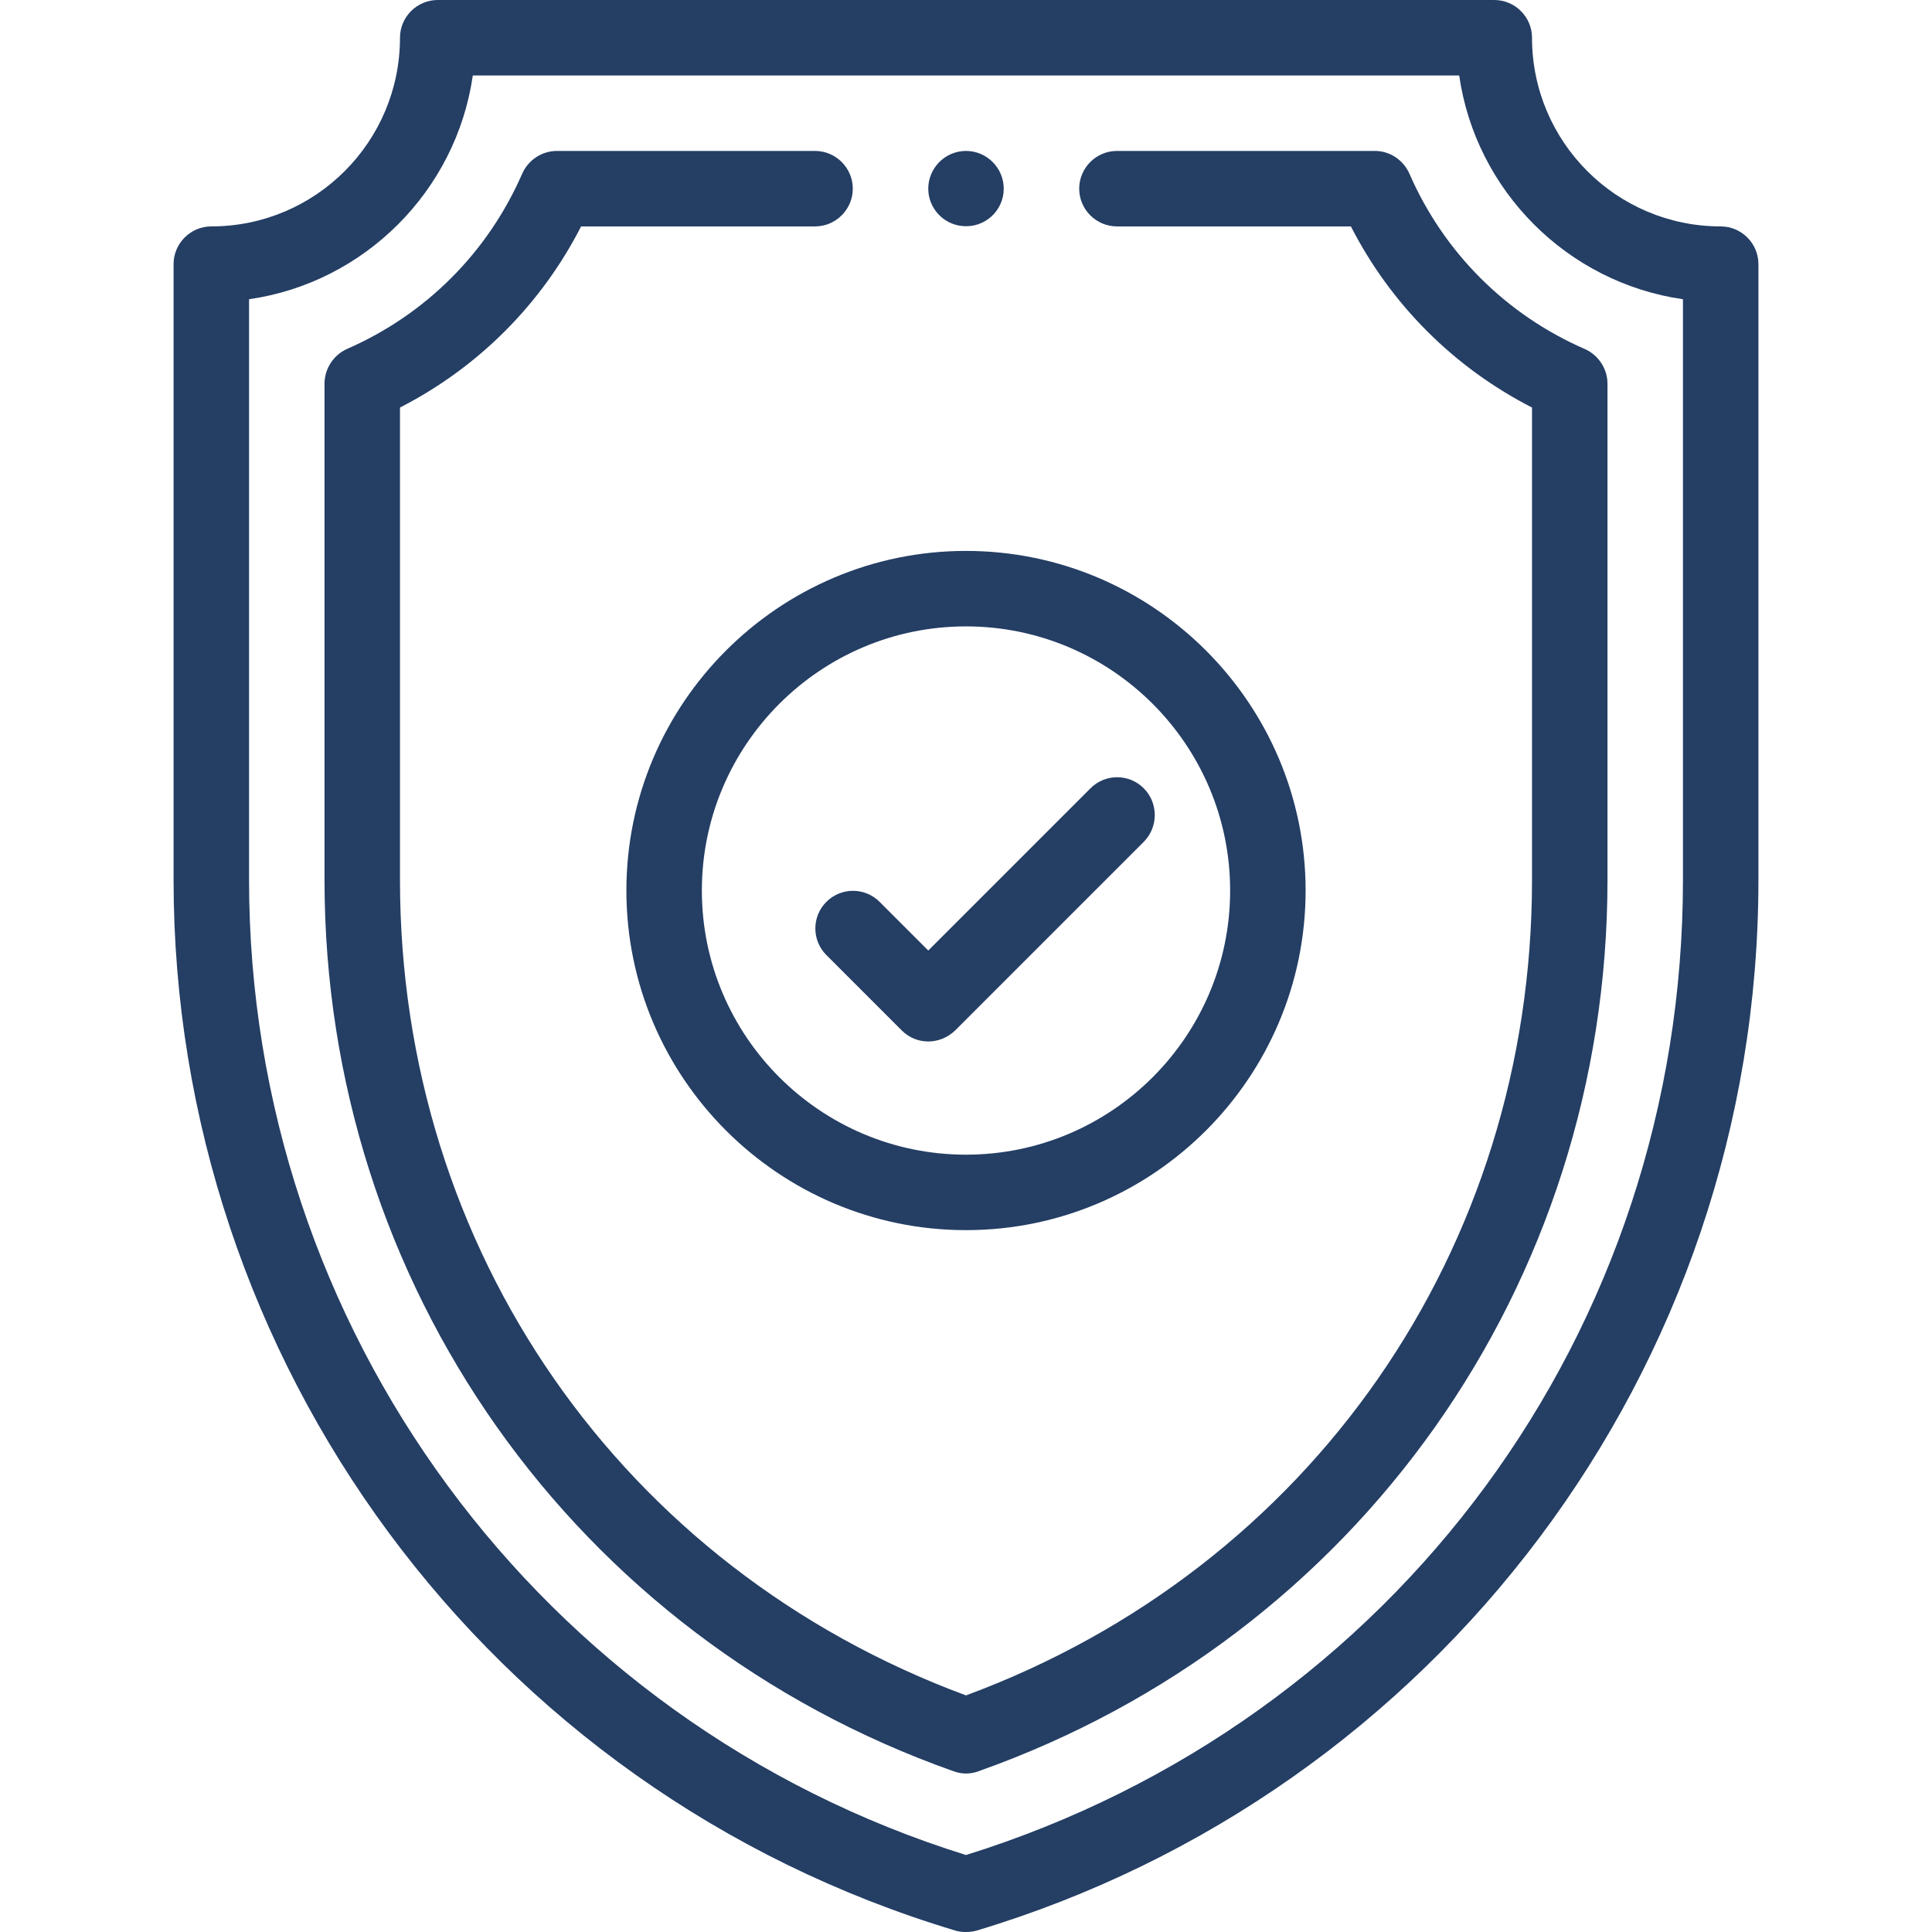 <svg xmlns="http://www.w3.org/2000/svg" viewBox="0 0 512 512">
	<path fill="#243e64" d="M256 40c-5.5 0-10 4.5-10 10 0 5.1 3.9 9.4 9 9.9 5.9 0.6 11-4 11-9.9C266 44.5 261.5 40 256 40z"/>
	<path fill="#243e64" d="M456 60c-27.6 0-50-22.4-50-50 0-5.5-4.5-10-10-10H116c-5.5 0-10 4.5-10 10 0 27.6-22.4 50-50 50 -5.5 0-10 4.5-10 10v163.2c0 127.2 82.9 241.1 207.1 278.4 0.9 0.3 1.9 0.4 2.9 0.4 1 0 1.9-0.1 2.9-0.4C380.4 475.1 466 363.1 466 233.2V70C466 64.5 461.5 60 456 60zM446 233.2c0 119.4-76.2 222.9-190 258.4C143.1 456.4 66 352 66 233.2V79.3C96.6 74.9 120.9 50.6 125.3 20h261.4C391.1 50.6 415.4 74.9 446 79.3V233.2z"/>
	<path fill="#243e64" d="M420 92.5c-20.9-9.1-37.4-25.6-46.5-46.5C371.9 42.4 368.3 40 364.4 40h-68.4c-5.5 0-10 4.5-10 10s4.5 10 10 10h62c10.6 20.7 27.3 37.4 48 48V233.2c0 97.9-58.7 182.3-150 216.1 -91.3-33.8-150-118.2-150-216.1V108C126.7 97.4 143.4 80.7 154 60h62c5.5 0 10-4.5 10-10s-4.5-10-10-10h-68.4c-4 0-7.6 2.4-9.2 6 -9.1 20.9-25.6 37.4-46.5 46.5C88.4 94.1 86 97.7 86 101.7v131.5c0 107.2 66.3 200.7 166.7 236.2 1.1 0.4 2.2 0.6 3.3 0.6 1.1 0 2.3-0.2 3.3-0.6C359.6 433.9 426 340.5 426 233.2V101.7C426 97.7 423.6 94.1 420 92.5z"/>
	<path fill="#243e64" d="M256 146c-49.6 0-90 40.4-90 90 0 49.6 40.4 90 90 90 49.6 0 90-40.4 90-90C346 186.4 305.6 146 256 146zM256 306c-38.6 0-70-31.4-70-70 0-38.6 31.4-70 70-70 38.6 0 70 31.4 70 70C326 274.6 294.6 306 256 306z"/>
	<path fill="#243e64" d="M303.1 208.9c-3.9-3.9-10.2-3.9-14.1 0L246 251.9l-12.9-12.9c-3.9-3.9-10.2-3.9-14.1 0 -3.9 3.9-3.9 10.2 0 14.1l20 20C240.9 275 243.4 276 246 276s5.1-1 7.1-2.9l50-50C307 219.2 307 212.8 303.1 208.9z"/>
</svg>